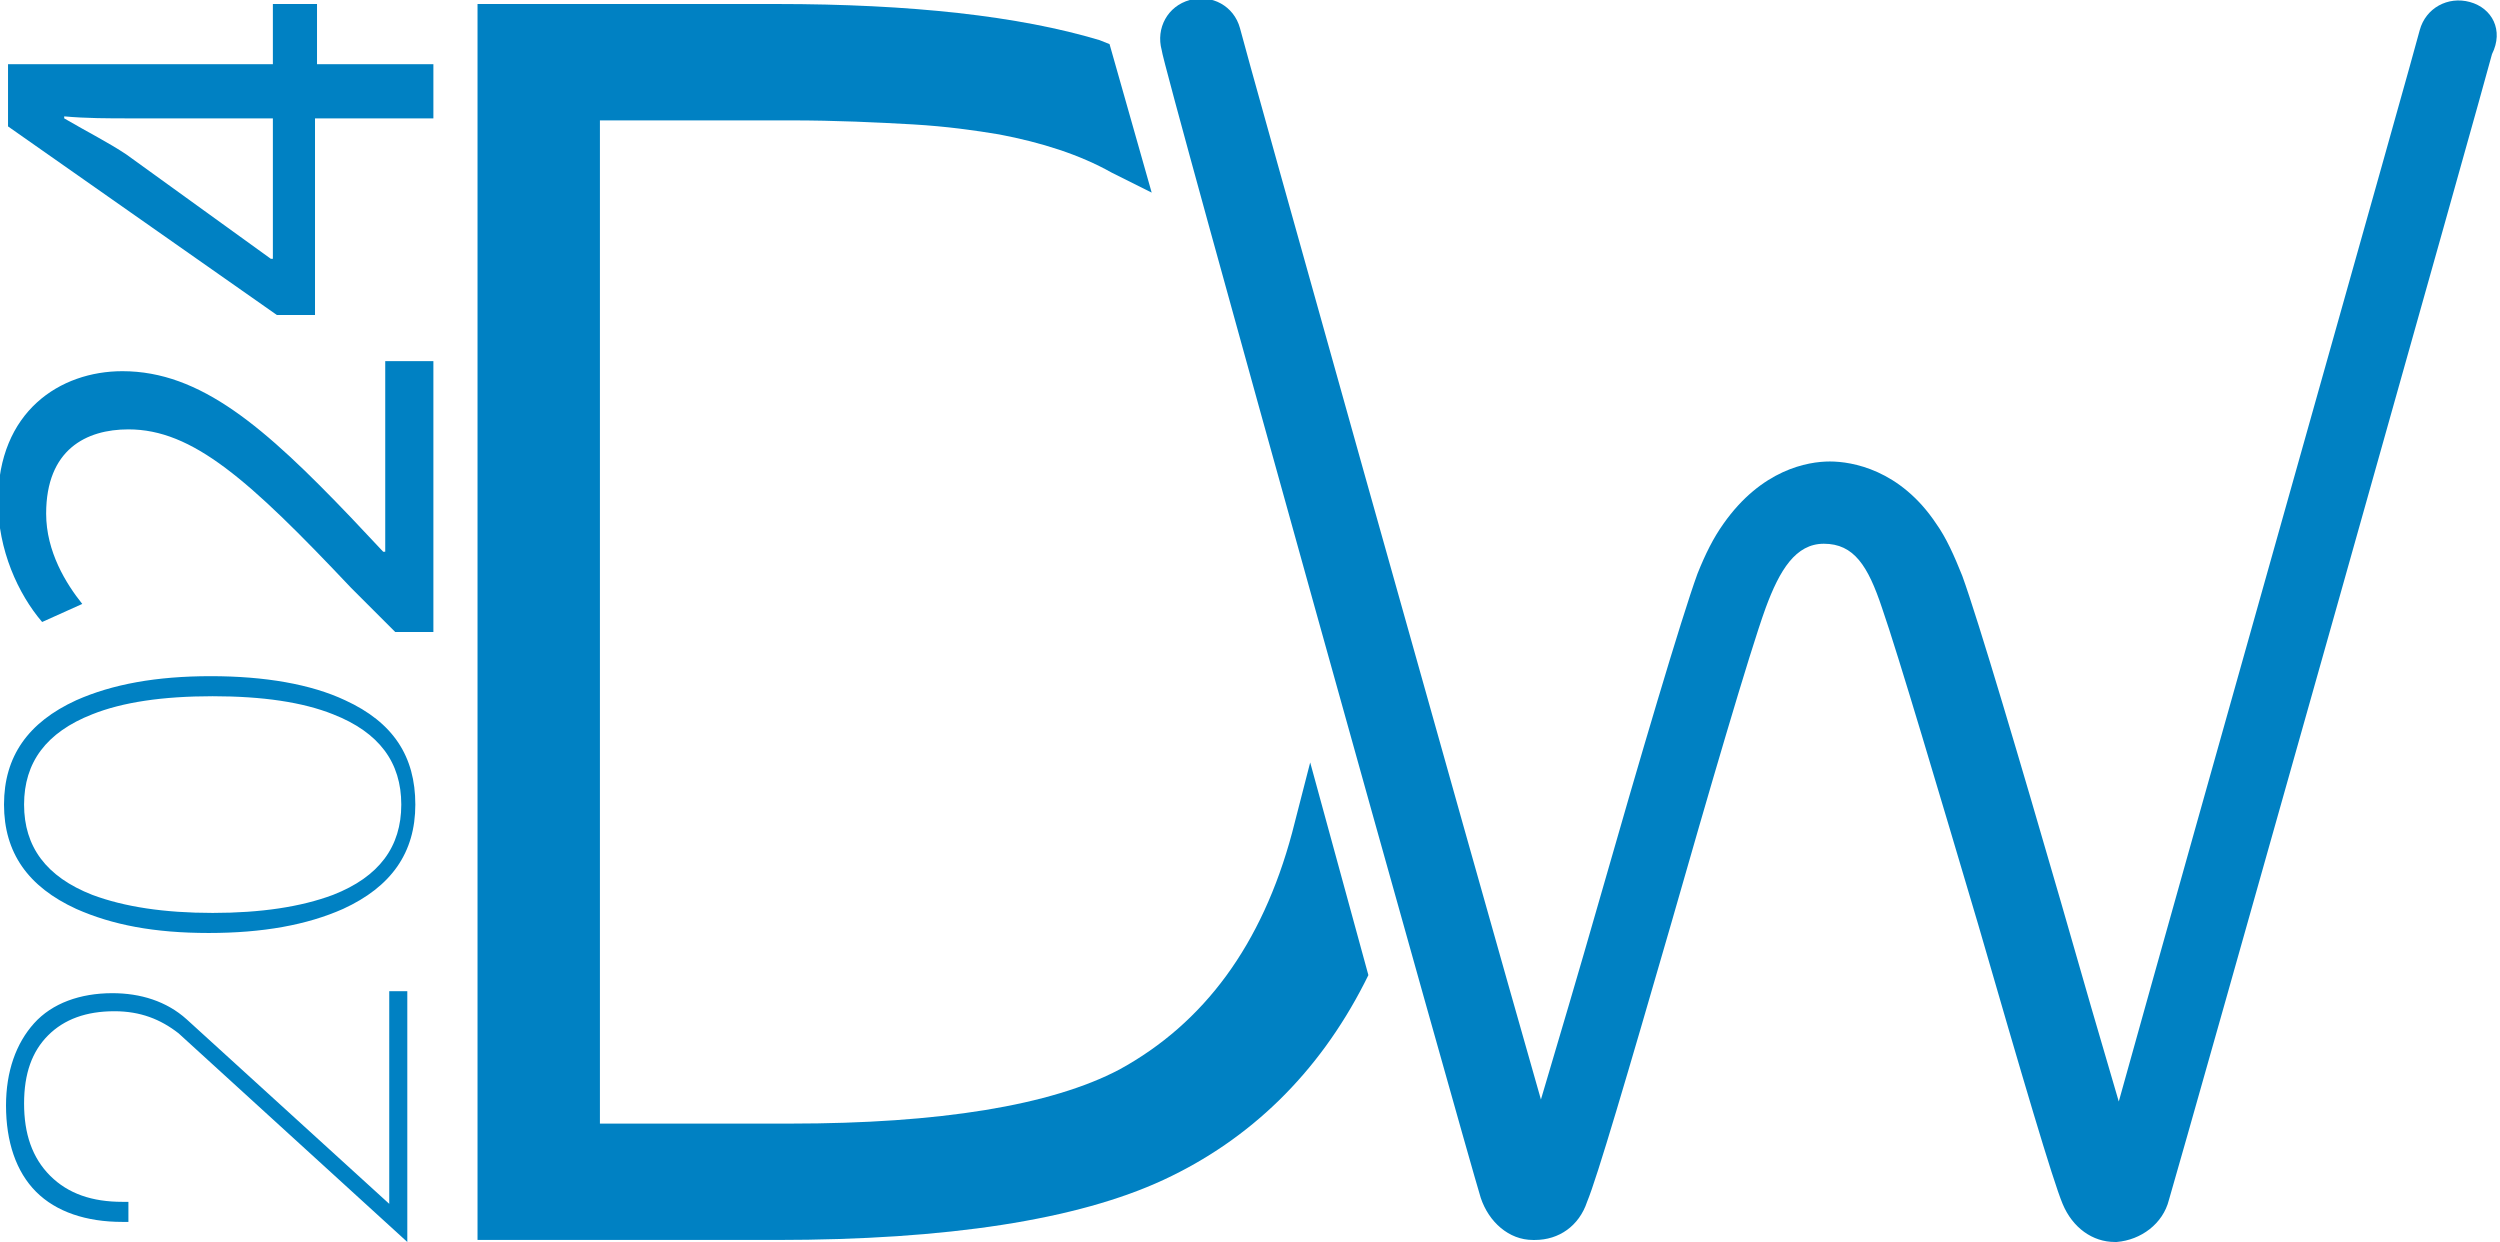 <svg xmlns="http://www.w3.org/2000/svg" xmlns:xlink="http://www.w3.org/1999/xlink" id="R&#xE9;teg_1" x="0px" y="0px" viewBox="0 0 124.6 61.9" style="enable-background:new 0 0 124.6 61.9;" xml:space="preserve"> <style type="text/css"> .st0{fill:#0081C3;} </style> <g> <path class="st0" d="M68,49l0.2-0.4l-2.9-10.6l-0.9,3.5c-1.5,5.6-4.4,9.5-8.6,11.8c-3.4,1.8-9,2.7-16.4,2.7h-9.5v-50h9.5 c2.3,0,4.3,0.1,6.1,0.2c1.7,0.1,3.1,0.3,4.3,0.5c2.1,0.4,4,1,5.6,1.9l2,1l-2.1-7.4l-0.5-0.2c-4-1.2-9.4-1.8-16.1-1.8H23.8v61.6 h14.9c8.5,0,15-1,19.3-3C62.3,56.8,65.7,53.5,68,49"></path> <path class="st0" d="M123.1,0.1c-1.1-0.3-2.2,0.3-2.5,1.4c-0.1,0.5-11.5,40.8-15,53.4c-0.8-2.7-1.9-6.5-2.9-10 c-2-6.9-4.1-14-4.9-16.2c-0.4-1-0.8-1.9-1.3-2.6c-1.8-2.7-4.2-3.1-5.3-3.1h0c0,0,0,0,0,0c0,0,0,0,0,0h0c-1.1,0-3.4,0.4-5.3,3.1 c-0.5,0.7-0.9,1.5-1.3,2.5c-0.8,2.2-2.9,9.3-4.9,16.3c-1,3.5-2.1,7.2-2.9,9.9c-3.6-12.6-14.9-52.9-15-53.4 c-0.3-1.1-1.4-1.7-2.5-1.4c-1.1,0.3-1.7,1.4-1.4,2.5C57.9,3.1,73,57.1,73.8,59.7c0.4,1.2,1.4,2.1,2.6,2.1c0,0,0.1,0,0.1,0 c1.2,0,2.2-0.7,2.6-1.9c0.5-1.2,2-6.3,4.2-13.9c1.8-6.3,3.9-13.5,4.7-15.7c0.7-1.9,1.5-3.2,2.9-3.2c1.5,0,2.2,1.1,2.9,3.2 c0.8,2.3,2.9,9.4,4.8,15.8c2.2,7.6,3.7,12.7,4.2,13.9c0.5,1.2,1.5,1.9,2.6,1.9c0,0,0.1,0,0.1,0c1.2-0.1,2.3-0.9,2.6-2.1 c0.8-2.7,16-56.6,16.1-57.1C124.8,1.5,124.2,0.4,123.1,0.1"></path> <path class="st0" d="M5.7,50.4c-1.4,0-2.5,0.4-3.3,1.2c-0.8,0.8-1.2,1.9-1.2,3.4c0,1.5,0.4,2.7,1.3,3.6c0.9,0.9,2.1,1.3,3.6,1.3 h0.3v1H6.1c-1.8,0-3.3-0.5-4.3-1.5c-1-1-1.5-2.5-1.5-4.3c0-1.7,0.5-3.1,1.4-4.1s2.3-1.5,3.9-1.5c1.4,0,2.7,0.4,3.7,1.3v0l10.1,9.2 V49.4h0.9v12.5L8.9,51.5C8,50.8,7,50.4,5.7,50.4"></path> <path class="st0" d="M16.6,44.6c2.3-0.9,3.4-2.4,3.4-4.5c0-2.1-1.1-3.6-3.4-4.5c-1.5-0.6-3.5-0.9-6-0.9c-2.5,0-4.5,0.3-6,0.9 c-2.3,0.9-3.4,2.4-3.4,4.5c0,2.1,1.1,3.6,3.4,4.5c1.6,0.6,3.6,0.9,6,0.9S15,45.2,16.6,44.6 M3.8,45.3c-2.4-1.1-3.6-2.8-3.6-5.2 c0-2.4,1.2-4.1,3.6-5.2c1.8-0.8,4-1.2,6.7-1.2c2.7,0,5,0.4,6.7,1.2c2.4,1.1,3.5,2.8,3.5,5.2c0,2.4-1.2,4.1-3.6,5.2 c-1.8,0.8-4,1.2-6.7,1.2S5.6,46.1,3.8,45.3"></path> </g> <g> <path class="st0" d="M21.5,31.5h-1.8l-2.2-2.2c-5.1-5.4-7.9-7.9-11.1-7.9c-2.1,0-4.1,1-4.1,4.2c0,1.9,1,3.5,1.8,4.5l-2,0.9 c-1.2-1.4-2.2-3.6-2.2-6c0-4.5,3.1-6.5,6.2-6.5c3.9,0,7.1,2.8,11.4,7.3l1.6,1.7h0.1V18h2.4V31.5z"></path> <path class="st0" d="M21.5,5.9h-5.8v9.8h-1.9L0.4,6.3V3.2h13.2v-3h2.2v3h5.8V5.9z M13.5,5.9H6.5c-1.1,0-2.2,0-3.3-0.1v0.1 c1.2,0.7,2.2,1.2,3.1,1.8l7.2,5.2h0.1V5.9z"></path> </g> </svg>
